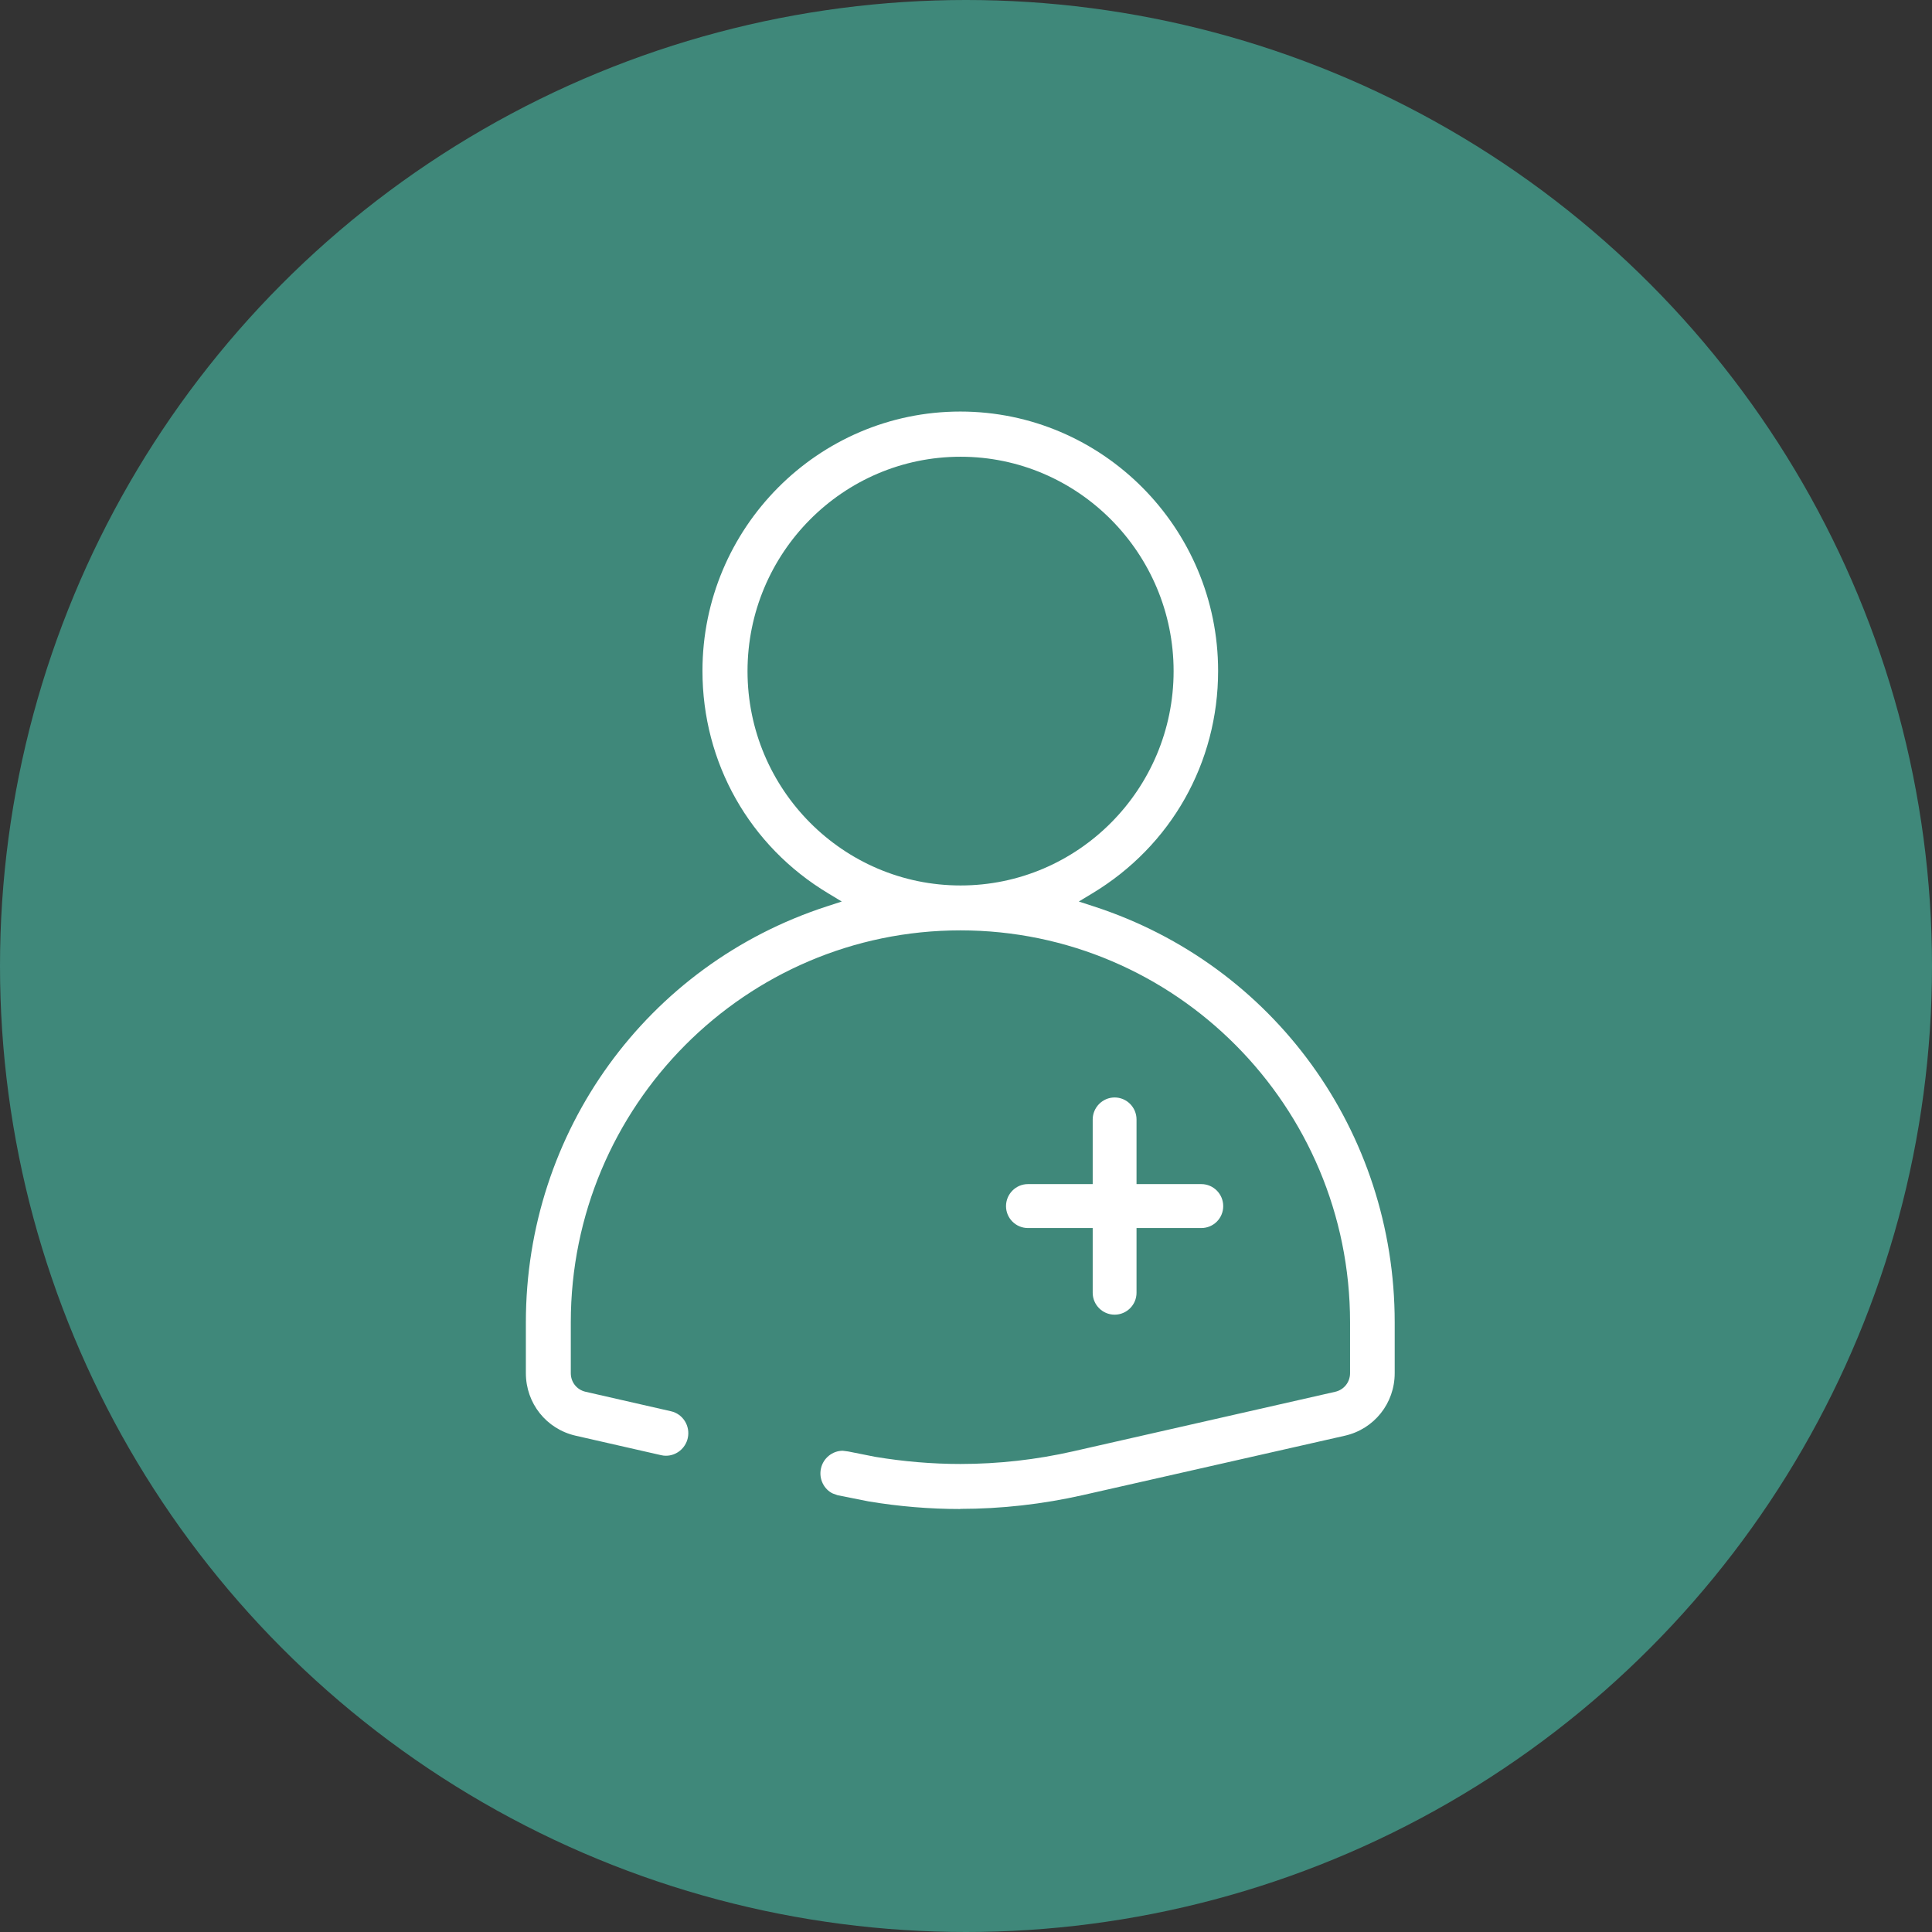 <?xml version="1.0" encoding="UTF-8"?>
<svg width="169px" height="169px" viewBox="0 0 169 169" version="1.1" xmlns="http://www.w3.org/2000/svg" xmlns:xlink="http://www.w3.org/1999/xlink">
    <rect x="0" y="0" width="169" height="169" fill="#333333" stroke="none"/>
    <title>Group</title>
    <g id="Content-Page" stroke="none" stroke-width="1" fill="none" fill-rule="evenodd">
        <g id="IGAN" transform="translate(-469, -1049)">
            <g id="Group" transform="translate(469, 1049)">
                <circle id="Oval" fill="#3F887A" cx="84.5" cy="84.5" r="84.5"></circle>
                <g id="patient" transform="translate(46, 36)" fill="#FFFFFF" fill-rule="nonzero">
                    <path d="M38.012,96 C35.318,96 32.612,95.776 29.955,95.329 L27.273,94.794 L26.853,94.645 C26.075,94.285 25.605,93.352 25.815,92.445 C26.013,91.55 26.816,90.904 27.718,90.904 L28.2,90.966 L30.573,91.438 C33.045,91.848 35.541,92.06 38.012,92.06 C41.324,92.06 44.648,91.687 47.874,90.953 L70.797,85.745 C71.564,85.571 72.095,84.9 72.095,84.117 L72.095,79.666 C72.095,60.76 56.808,45.383 38.012,45.383 C19.216,45.383 3.93,60.76 3.93,79.666 L3.93,84.117 C3.93,84.912 4.461,85.571 5.227,85.745 L12.691,87.448 C13.742,87.684 14.397,88.741 14.162,89.797 C13.964,90.692 13.161,91.339 12.259,91.339 C12.111,91.339 11.975,91.326 11.826,91.289 L4.35,89.586 C1.792,89.002 7.10542736e-15,86.752 7.10542736e-15,84.117 L7.10542736e-15,79.666 C7.10542736e-15,63.01 10.578,48.392 26.334,43.283 L27.632,42.86 L26.458,42.151 C19.562,38.012 15.447,30.728 15.447,22.685 C15.447,10.18 25.568,0 38,0 C50.432,0 60.553,10.18 60.553,22.685 C60.553,30.728 56.438,38 49.542,42.151 L48.368,42.86 L49.666,43.283 C65.422,48.392 76,63.01 76,79.666 L76,84.117 C76,86.752 74.208,89.002 71.65,89.586 L48.727,94.782 C45.205,95.577 41.596,95.988 37.988,95.988 L37.988,95.988 L38.012,96 Z M38.025,3.953 C27.743,3.953 19.389,12.368 19.389,22.71 C19.389,33.052 27.755,41.455 38.025,41.455 C48.306,41.455 56.66,33.04 56.66,22.71 C56.66,12.381 48.294,3.953 38.025,3.953 Z" id="Shape"></path>
                    <path d="M51.5,79 C50.444,79 49.583,78.139 49.583,77.084 L49.583,71.422 L43.917,71.422 C42.861,71.422 42,70.561 42,69.506 C42,68.451 42.861,67.578 43.917,67.578 L49.583,67.578 L49.583,61.928 C49.583,60.873 50.444,60 51.5,60 C52.556,60 53.417,60.861 53.417,61.928 L53.417,67.578 L59.083,67.578 C60.139,67.578 61,68.439 61,69.506 C61,70.573 60.139,71.422 59.083,71.422 L53.417,71.422 L53.417,77.084 C53.417,78.139 52.556,79 51.5,79 Z" id="Path"></path>
                </g>
            </g>
        </g>
    </g>
</svg>